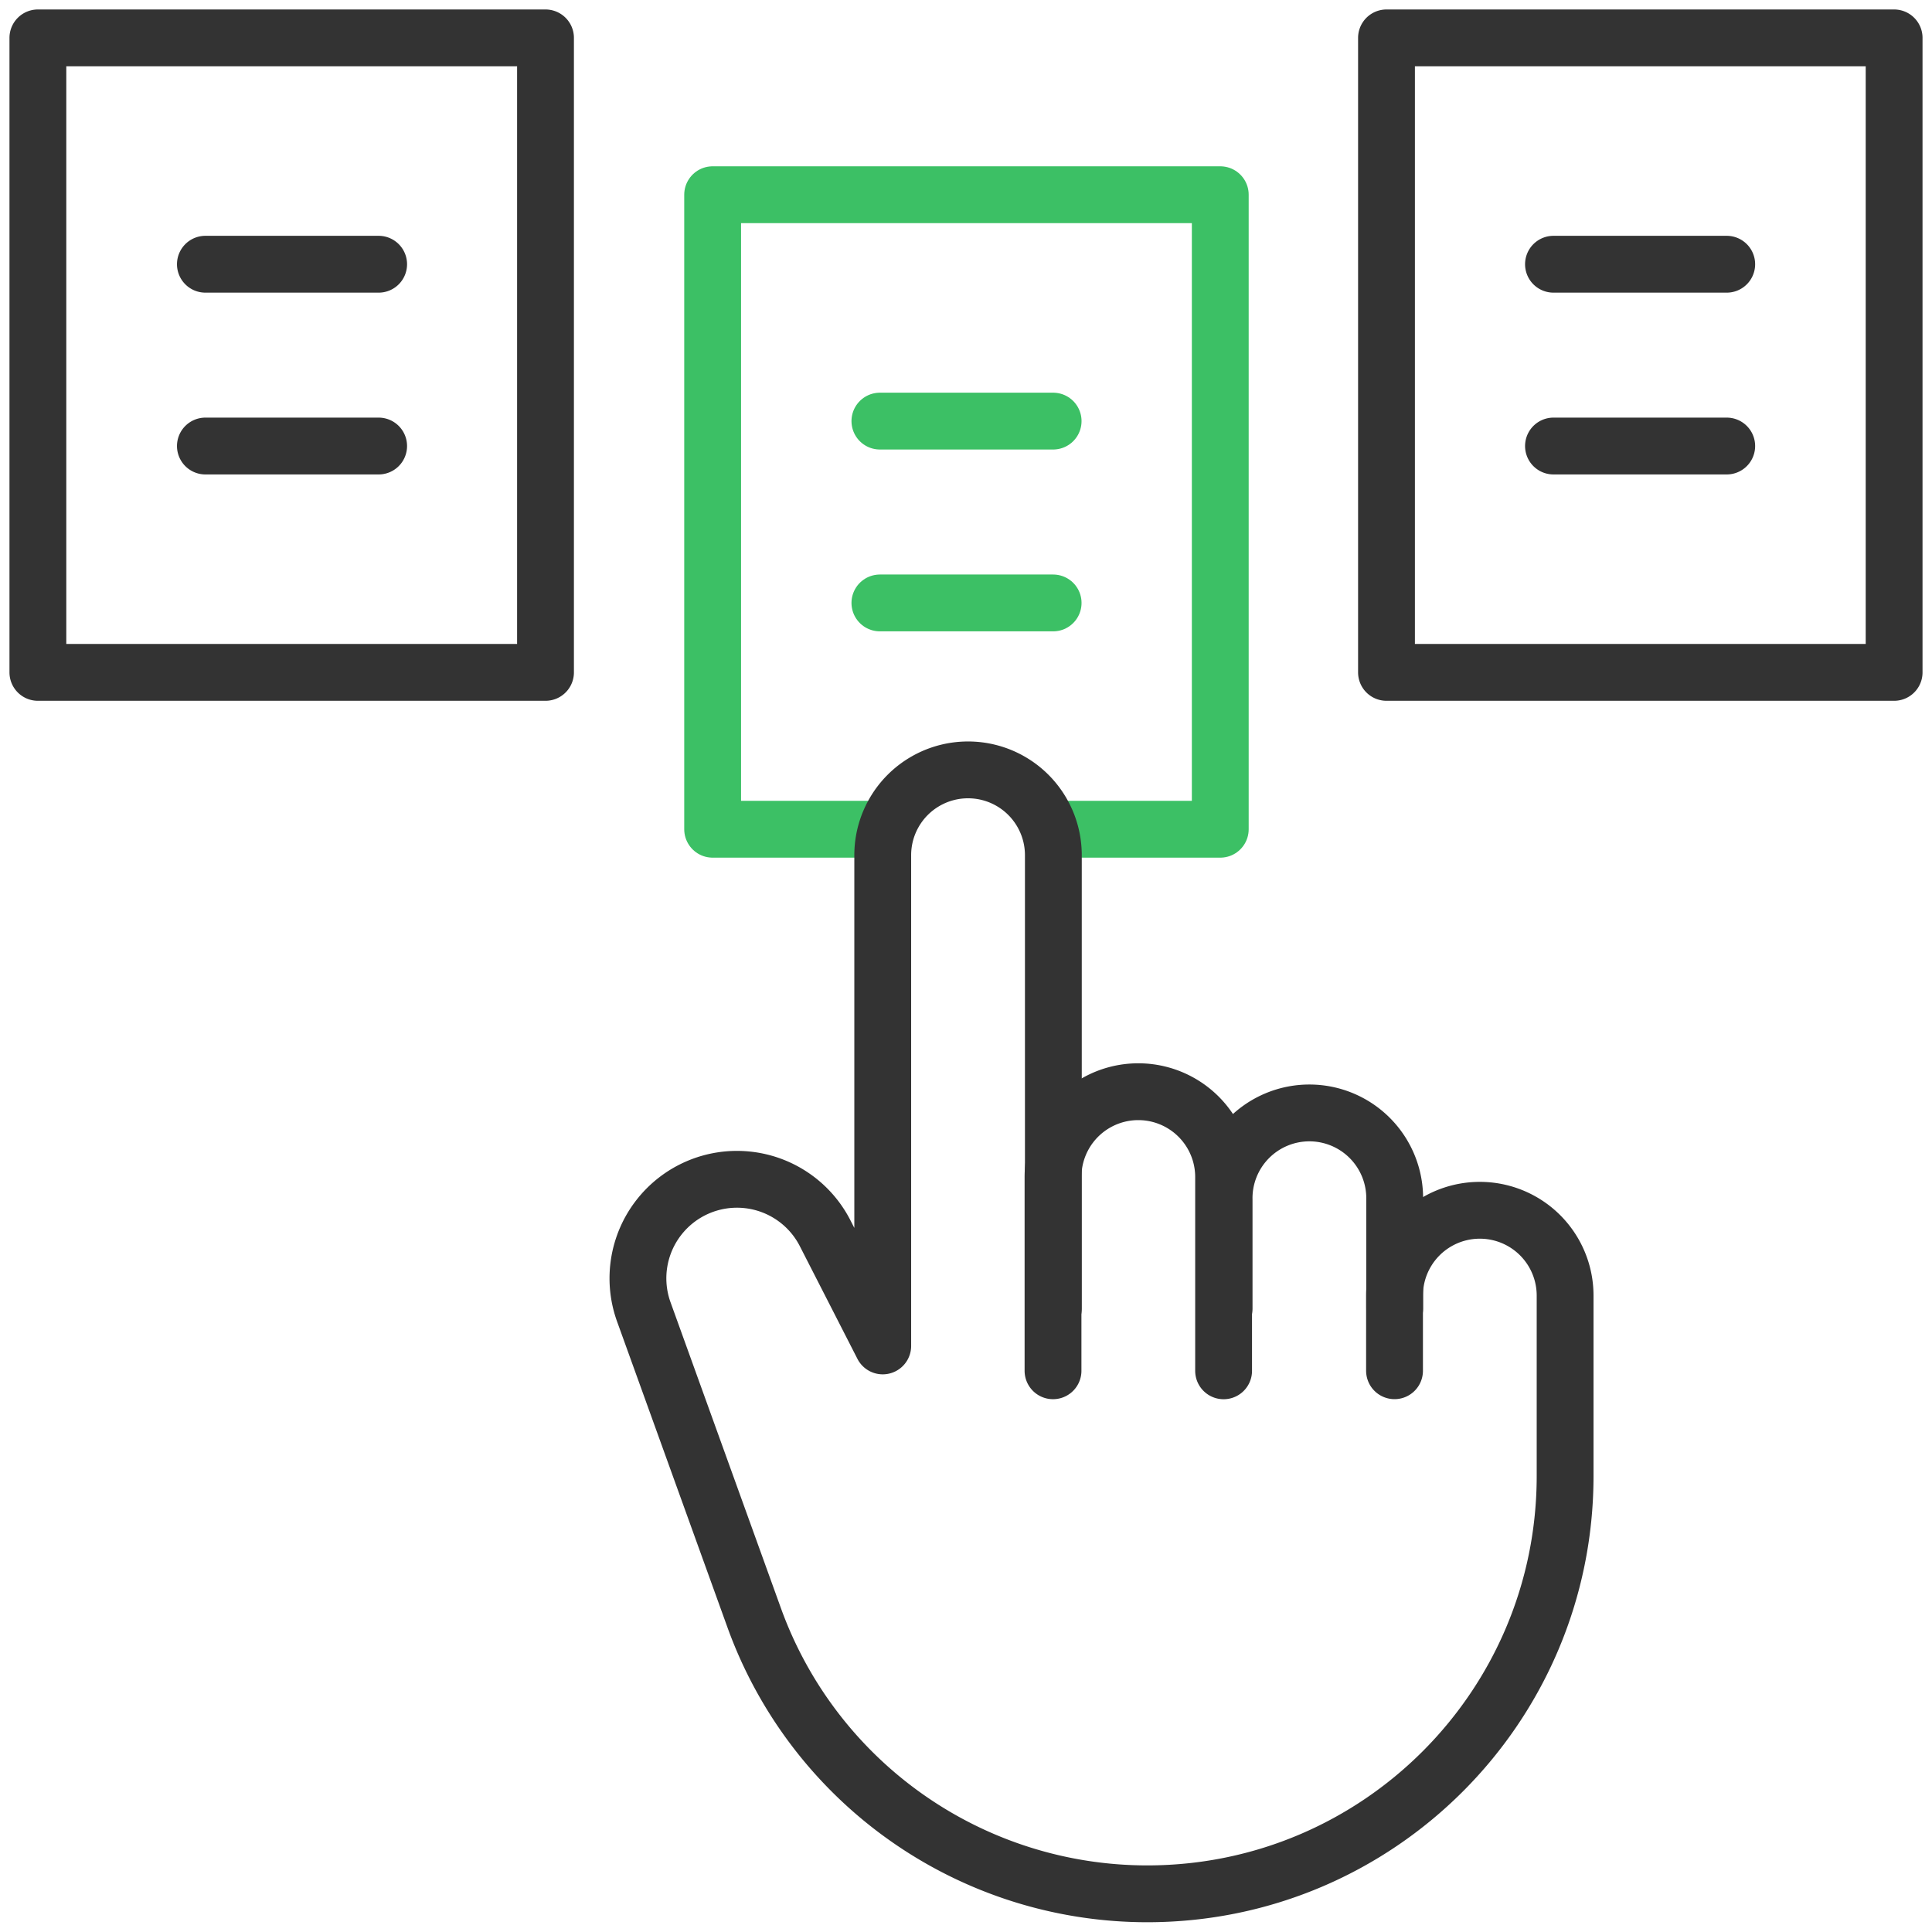 <svg width="51" height="51" fill="none" xmlns="http://www.w3.org/2000/svg"><path d="M23.227 11.116H27.8m-4.573 4.8H27.8" stroke="#3CC065" stroke-width="1.5" stroke-miterlimit="10" stroke-linecap="round" stroke-linejoin="round"/><path d="M23.274 21.89h-4.462V5.14h13.4v16.75H27.8" stroke="#3CC065" stroke-width="1.5" stroke-miterlimit="10" stroke-linejoin="round"/><path d="M5.422 6.975h4.573m-4.573 4.799h4.573M14.4 1H1v16.749h13.4V1zm31.181 5.975h-4.573m4.573 4.799h-4.573M36.6 17.749H50V1H36.6v16.749zm.212 18.435V34.2a2.251 2.251 0 114.503 0v4.762c0 6.092-4.939 11.03-11.03 11.03a11.03 11.03 0 01-10.376-7.286l-2.917-8.083a2.614 2.614 0 014.785-2.077l1.525 2.983V22.575a2.252 2.252 0 114.504 0v11.963" stroke="#333" stroke-width="1.5" stroke-miterlimit="10" stroke-linecap="round" stroke-linejoin="round"/><path d="M27.797 36.185V31.07a2.251 2.251 0 114.503 0v5.116" stroke="#333" stroke-width="1.5" stroke-miterlimit="10" stroke-linecap="round" stroke-linejoin="round"/><path d="M32.313 34.538v-2.86a2.252 2.252 0 114.503 0v2.86" stroke="#333" stroke-width="1.5" stroke-miterlimit="10" stroke-linecap="round" stroke-linejoin="round"/></svg>